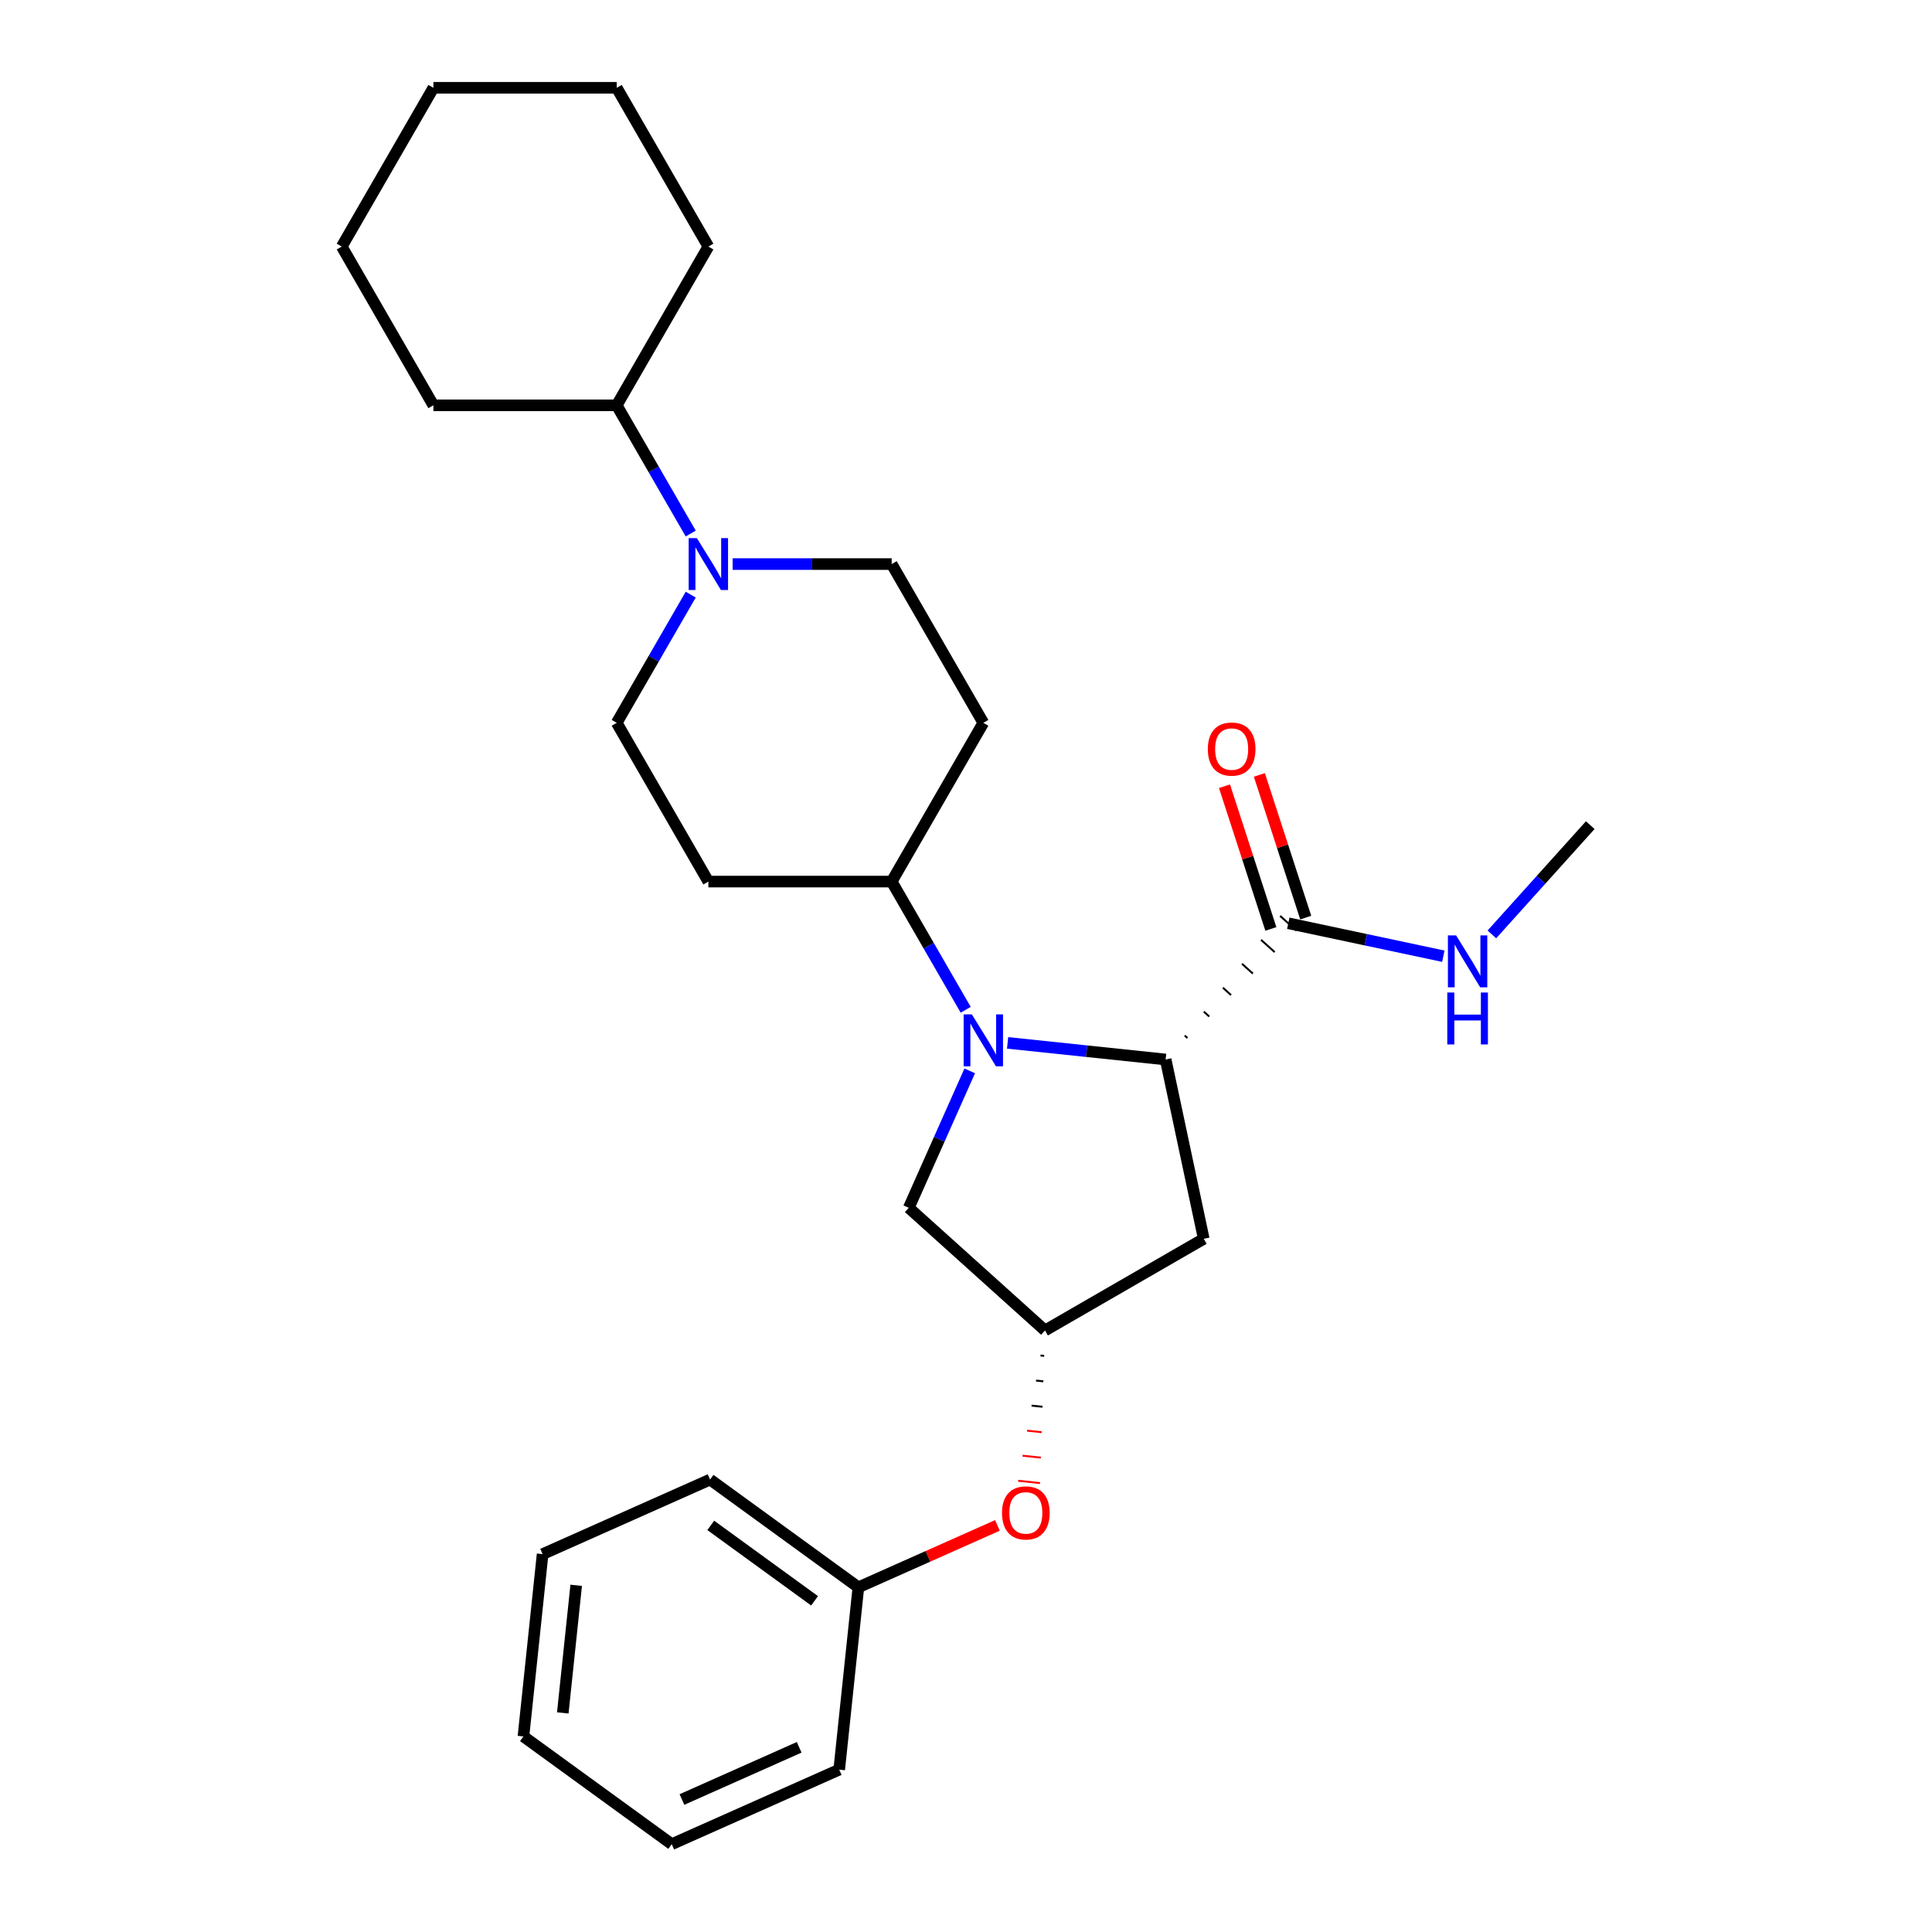 <?xml version='1.0' encoding='iso-8859-1'?>
<svg version='1.1' baseProfile='full'
              xmlns='http://www.w3.org/2000/svg'
                      xmlns:rdkit='http://www.rdkit.org/xml'
                      xmlns:xlink='http://www.w3.org/1999/xlink'
                  xml:space='preserve'
width='1000px' height='1000px' viewBox='0 0 1000 1000'>
<!-- END OF HEADER -->
<rect style='opacity:1.0;fill:#FFFFFF;stroke:none' width='1000' height='1000' x='0' y='0'> </rect>
<path class='bond-0' d='M 521.532,539.793 L 562.432,544.092' style='fill:none;fill-rule:evenodd;stroke:#0000FF;stroke-width:6px;stroke-linecap:butt;stroke-linejoin:miter;stroke-opacity:1' />
<path class='bond-0' d='M 562.432,544.092 L 603.331,548.39' style='fill:none;fill-rule:evenodd;stroke:#000000;stroke-width:6px;stroke-linecap:butt;stroke-linejoin:miter;stroke-opacity:1' />
<path class='bond-4' d='M 499.843,522.665 L 480.686,489.484' style='fill:none;fill-rule:evenodd;stroke:#0000FF;stroke-width:6px;stroke-linecap:butt;stroke-linejoin:miter;stroke-opacity:1' />
<path class='bond-4' d='M 480.686,489.484 L 461.529,456.303' style='fill:none;fill-rule:evenodd;stroke:#000000;stroke-width:6px;stroke-linecap:butt;stroke-linejoin:miter;stroke-opacity:1' />
<path class='bond-5' d='M 501.932,554.28 L 486.155,589.715' style='fill:none;fill-rule:evenodd;stroke:#0000FF;stroke-width:6px;stroke-linecap:butt;stroke-linejoin:miter;stroke-opacity:1' />
<path class='bond-5' d='M 486.155,589.715 L 470.378,625.151' style='fill:none;fill-rule:evenodd;stroke:#000000;stroke-width:6px;stroke-linecap:butt;stroke-linejoin:miter;stroke-opacity:1' />
<path class='bond-2' d='M 614.618,537.273 L 613.207,536.004' style='fill:none;fill-rule:evenodd;stroke:#000000;stroke-width:1.0px;stroke-linecap:butt;stroke-linejoin:miter;stroke-opacity:1' />
<path class='bond-2' d='M 625.904,526.156 L 623.084,523.617' style='fill:none;fill-rule:evenodd;stroke:#000000;stroke-width:1.0px;stroke-linecap:butt;stroke-linejoin:miter;stroke-opacity:1' />
<path class='bond-2' d='M 637.19,515.04 L 632.96,511.23' style='fill:none;fill-rule:evenodd;stroke:#000000;stroke-width:1.0px;stroke-linecap:butt;stroke-linejoin:miter;stroke-opacity:1' />
<path class='bond-2' d='M 648.477,503.923 L 642.836,498.844' style='fill:none;fill-rule:evenodd;stroke:#000000;stroke-width:1.0px;stroke-linecap:butt;stroke-linejoin:miter;stroke-opacity:1' />
<path class='bond-2' d='M 659.763,492.806 L 652.712,486.457' style='fill:none;fill-rule:evenodd;stroke:#000000;stroke-width:1.0px;stroke-linecap:butt;stroke-linejoin:miter;stroke-opacity:1' />
<path class='bond-2' d='M 671.05,481.689 L 662.589,474.07' style='fill:none;fill-rule:evenodd;stroke:#000000;stroke-width:1.0px;stroke-linecap:butt;stroke-linejoin:miter;stroke-opacity:1' />
<path class='bond-3' d='M 603.331,548.39 L 623.058,641.198' style='fill:none;fill-rule:evenodd;stroke:#000000;stroke-width:6px;stroke-linecap:butt;stroke-linejoin:miter;stroke-opacity:1' />
<path class='bond-1' d='M 357.521,307.771 L 338.364,340.952' style='fill:none;fill-rule:evenodd;stroke:#0000FF;stroke-width:6px;stroke-linecap:butt;stroke-linejoin:miter;stroke-opacity:1' />
<path class='bond-1' d='M 338.364,340.952 L 319.207,374.133' style='fill:none;fill-rule:evenodd;stroke:#000000;stroke-width:6px;stroke-linecap:butt;stroke-linejoin:miter;stroke-opacity:1' />
<path class='bond-13' d='M 357.521,276.156 L 338.364,242.975' style='fill:none;fill-rule:evenodd;stroke:#0000FF;stroke-width:6px;stroke-linecap:butt;stroke-linejoin:miter;stroke-opacity:1' />
<path class='bond-13' d='M 338.364,242.975 L 319.207,209.794' style='fill:none;fill-rule:evenodd;stroke:#000000;stroke-width:6px;stroke-linecap:butt;stroke-linejoin:miter;stroke-opacity:1' />
<path class='bond-28' d='M 379.21,291.963 L 420.369,291.963' style='fill:none;fill-rule:evenodd;stroke:#0000FF;stroke-width:6px;stroke-linecap:butt;stroke-linejoin:miter;stroke-opacity:1' />
<path class='bond-28' d='M 420.369,291.963 L 461.529,291.963' style='fill:none;fill-rule:evenodd;stroke:#000000;stroke-width:6px;stroke-linecap:butt;stroke-linejoin:miter;stroke-opacity:1' />
<path class='bond-11' d='M 675.843,474.948 L 663.843,438.017' style='fill:none;fill-rule:evenodd;stroke:#000000;stroke-width:6px;stroke-linecap:butt;stroke-linejoin:miter;stroke-opacity:1' />
<path class='bond-11' d='M 663.843,438.017 L 651.844,401.087' style='fill:none;fill-rule:evenodd;stroke:#FF0000;stroke-width:6px;stroke-linecap:butt;stroke-linejoin:miter;stroke-opacity:1' />
<path class='bond-11' d='M 657.795,480.812 L 645.796,443.881' style='fill:none;fill-rule:evenodd;stroke:#000000;stroke-width:6px;stroke-linecap:butt;stroke-linejoin:miter;stroke-opacity:1' />
<path class='bond-11' d='M 645.796,443.881 L 633.797,406.951' style='fill:none;fill-rule:evenodd;stroke:#FF0000;stroke-width:6px;stroke-linecap:butt;stroke-linejoin:miter;stroke-opacity:1' />
<path class='bond-14' d='M 666.819,477.88 L 706.942,486.408' style='fill:none;fill-rule:evenodd;stroke:#000000;stroke-width:6px;stroke-linecap:butt;stroke-linejoin:miter;stroke-opacity:1' />
<path class='bond-14' d='M 706.942,486.408 L 747.065,494.936' style='fill:none;fill-rule:evenodd;stroke:#0000FF;stroke-width:6px;stroke-linecap:butt;stroke-linejoin:miter;stroke-opacity:1' />
<path class='bond-27' d='M 623.058,641.198 L 540.888,688.639' style='fill:none;fill-rule:evenodd;stroke:#000000;stroke-width:6px;stroke-linecap:butt;stroke-linejoin:miter;stroke-opacity:1' />
<path class='bond-7' d='M 461.529,456.303 L 508.97,374.133' style='fill:none;fill-rule:evenodd;stroke:#000000;stroke-width:6px;stroke-linecap:butt;stroke-linejoin:miter;stroke-opacity:1' />
<path class='bond-8' d='M 461.529,456.303 L 366.648,456.303' style='fill:none;fill-rule:evenodd;stroke:#000000;stroke-width:6px;stroke-linecap:butt;stroke-linejoin:miter;stroke-opacity:1' />
<path class='bond-6' d='M 470.378,625.151 L 540.888,688.639' style='fill:none;fill-rule:evenodd;stroke:#000000;stroke-width:6px;stroke-linecap:butt;stroke-linejoin:miter;stroke-opacity:1' />
<path class='bond-12' d='M 538.571,701.607 L 540.459,701.805' style='fill:none;fill-rule:evenodd;stroke:#000000;stroke-width:1.0px;stroke-linecap:butt;stroke-linejoin:miter;stroke-opacity:1' />
<path class='bond-12' d='M 536.254,714.575 L 540.029,714.971' style='fill:none;fill-rule:evenodd;stroke:#000000;stroke-width:1.0px;stroke-linecap:butt;stroke-linejoin:miter;stroke-opacity:1' />
<path class='bond-12' d='M 533.937,727.543 L 539.599,728.138' style='fill:none;fill-rule:evenodd;stroke:#000000;stroke-width:1.0px;stroke-linecap:butt;stroke-linejoin:miter;stroke-opacity:1' />
<path class='bond-12' d='M 531.62,740.511 L 539.169,741.304' style='fill:none;fill-rule:evenodd;stroke:#FF0000;stroke-width:1.0px;stroke-linecap:butt;stroke-linejoin:miter;stroke-opacity:1' />
<path class='bond-12' d='M 529.303,753.478 L 538.739,754.47' style='fill:none;fill-rule:evenodd;stroke:#FF0000;stroke-width:1.0px;stroke-linecap:butt;stroke-linejoin:miter;stroke-opacity:1' />
<path class='bond-12' d='M 526.986,766.446 L 538.31,767.636' style='fill:none;fill-rule:evenodd;stroke:#FF0000;stroke-width:1.0px;stroke-linecap:butt;stroke-linejoin:miter;stroke-opacity:1' />
<path class='bond-10' d='M 508.97,374.133 L 461.529,291.963' style='fill:none;fill-rule:evenodd;stroke:#000000;stroke-width:6px;stroke-linecap:butt;stroke-linejoin:miter;stroke-opacity:1' />
<path class='bond-9' d='M 366.648,456.303 L 319.207,374.133' style='fill:none;fill-rule:evenodd;stroke:#000000;stroke-width:6px;stroke-linecap:butt;stroke-linejoin:miter;stroke-opacity:1' />
<path class='bond-15' d='M 516.264,789.548 L 480.278,805.57' style='fill:none;fill-rule:evenodd;stroke:#FF0000;stroke-width:6px;stroke-linecap:butt;stroke-linejoin:miter;stroke-opacity:1' />
<path class='bond-15' d='M 480.278,805.57 L 444.292,821.592' style='fill:none;fill-rule:evenodd;stroke:#000000;stroke-width:6px;stroke-linecap:butt;stroke-linejoin:miter;stroke-opacity:1' />
<path class='bond-16' d='M 319.207,209.794 L 366.648,127.624' style='fill:none;fill-rule:evenodd;stroke:#000000;stroke-width:6px;stroke-linecap:butt;stroke-linejoin:miter;stroke-opacity:1' />
<path class='bond-17' d='M 319.207,209.794 L 224.326,209.794' style='fill:none;fill-rule:evenodd;stroke:#000000;stroke-width:6px;stroke-linecap:butt;stroke-linejoin:miter;stroke-opacity:1' />
<path class='bond-18' d='M 772.189,483.655 L 797.652,455.375' style='fill:none;fill-rule:evenodd;stroke:#0000FF;stroke-width:6px;stroke-linecap:butt;stroke-linejoin:miter;stroke-opacity:1' />
<path class='bond-18' d='M 797.652,455.375 L 823.115,427.096' style='fill:none;fill-rule:evenodd;stroke:#000000;stroke-width:6px;stroke-linecap:butt;stroke-linejoin:miter;stroke-opacity:1' />
<path class='bond-19' d='M 444.292,821.592 L 367.532,765.822' style='fill:none;fill-rule:evenodd;stroke:#000000;stroke-width:6px;stroke-linecap:butt;stroke-linejoin:miter;stroke-opacity:1' />
<path class='bond-19' d='M 421.624,828.579 L 367.892,789.54' style='fill:none;fill-rule:evenodd;stroke:#000000;stroke-width:6px;stroke-linecap:butt;stroke-linejoin:miter;stroke-opacity:1' />
<path class='bond-20' d='M 444.292,821.592 L 434.374,915.954' style='fill:none;fill-rule:evenodd;stroke:#000000;stroke-width:6px;stroke-linecap:butt;stroke-linejoin:miter;stroke-opacity:1' />
<path class='bond-22' d='M 366.648,127.624 L 319.207,45.455' style='fill:none;fill-rule:evenodd;stroke:#000000;stroke-width:6px;stroke-linecap:butt;stroke-linejoin:miter;stroke-opacity:1' />
<path class='bond-21' d='M 224.326,209.794 L 176.885,127.624' style='fill:none;fill-rule:evenodd;stroke:#000000;stroke-width:6px;stroke-linecap:butt;stroke-linejoin:miter;stroke-opacity:1' />
<path class='bond-24' d='M 367.532,765.822 L 280.853,804.414' style='fill:none;fill-rule:evenodd;stroke:#000000;stroke-width:6px;stroke-linecap:butt;stroke-linejoin:miter;stroke-opacity:1' />
<path class='bond-23' d='M 434.374,915.954 L 347.696,954.545' style='fill:none;fill-rule:evenodd;stroke:#000000;stroke-width:6px;stroke-linecap:butt;stroke-linejoin:miter;stroke-opacity:1' />
<path class='bond-23' d='M 413.654,904.407 L 352.979,931.421' style='fill:none;fill-rule:evenodd;stroke:#000000;stroke-width:6px;stroke-linecap:butt;stroke-linejoin:miter;stroke-opacity:1' />
<path class='bond-26' d='M 176.885,127.624 L 224.326,45.455' style='fill:none;fill-rule:evenodd;stroke:#000000;stroke-width:6px;stroke-linecap:butt;stroke-linejoin:miter;stroke-opacity:1' />
<path class='bond-30' d='M 319.207,45.455 L 224.326,45.455' style='fill:none;fill-rule:evenodd;stroke:#000000;stroke-width:6px;stroke-linecap:butt;stroke-linejoin:miter;stroke-opacity:1' />
<path class='bond-25' d='M 347.696,954.545 L 270.935,898.776' style='fill:none;fill-rule:evenodd;stroke:#000000;stroke-width:6px;stroke-linecap:butt;stroke-linejoin:miter;stroke-opacity:1' />
<path class='bond-29' d='M 280.853,804.414 L 270.935,898.776' style='fill:none;fill-rule:evenodd;stroke:#000000;stroke-width:6px;stroke-linecap:butt;stroke-linejoin:miter;stroke-opacity:1' />
<path class='bond-29' d='M 298.238,820.552 L 291.295,886.605' style='fill:none;fill-rule:evenodd;stroke:#000000;stroke-width:6px;stroke-linecap:butt;stroke-linejoin:miter;stroke-opacity:1' />
<path  class='atom-0' d='M 503.03 525.037
L 511.835 539.269
Q 512.708 540.674, 514.112 543.217
Q 515.516 545.759, 515.592 545.911
L 515.592 525.037
L 519.16 525.037
L 519.16 551.908
L 515.478 551.908
L 506.028 536.347
Q 504.928 534.525, 503.751 532.438
Q 502.613 530.351, 502.271 529.705
L 502.271 551.908
L 498.779 551.908
L 498.779 525.037
L 503.03 525.037
' fill='#0000FF'/>
<path  class='atom-2' d='M 360.708 278.528
L 369.513 292.761
Q 370.386 294.165, 371.79 296.708
Q 373.194 299.25, 373.27 299.402
L 373.27 278.528
L 376.838 278.528
L 376.838 305.399
L 373.156 305.399
L 363.706 289.838
Q 362.606 288.016, 361.429 285.929
Q 360.291 283.842, 359.949 283.196
L 359.949 305.399
L 356.457 305.399
L 356.457 278.528
L 360.708 278.528
' fill='#0000FF'/>
<path  class='atom-12' d='M 625.165 387.718
Q 625.165 381.266, 628.353 377.661
Q 631.541 374.055, 637.499 374.055
Q 643.458 374.055, 646.646 377.661
Q 649.834 381.266, 649.834 387.718
Q 649.834 394.246, 646.608 397.965
Q 643.382 401.647, 637.499 401.647
Q 631.579 401.647, 628.353 397.965
Q 625.165 394.284, 625.165 387.718
M 637.499 398.61
Q 641.598 398.61, 643.799 395.878
Q 646.039 393.107, 646.039 387.718
Q 646.039 382.443, 643.799 379.786
Q 641.598 377.091, 637.499 377.091
Q 633.4 377.091, 631.161 379.748
Q 628.96 382.405, 628.96 387.718
Q 628.96 393.145, 631.161 395.878
Q 633.4 398.61, 637.499 398.61
' fill='#FF0000'/>
<path  class='atom-13' d='M 518.636 783.076
Q 518.636 776.624, 521.824 773.019
Q 525.012 769.413, 530.971 769.413
Q 536.929 769.413, 540.117 773.019
Q 543.305 776.624, 543.305 783.076
Q 543.305 789.604, 540.079 793.324
Q 536.853 797.005, 530.971 797.005
Q 525.05 797.005, 521.824 793.324
Q 518.636 789.642, 518.636 783.076
M 530.971 793.969
Q 535.07 793.969, 537.271 791.236
Q 539.51 788.466, 539.51 783.076
Q 539.51 777.801, 537.271 775.144
Q 535.07 772.45, 530.971 772.45
Q 526.872 772.45, 524.633 775.106
Q 522.431 777.763, 522.431 783.076
Q 522.431 788.504, 524.633 791.236
Q 526.872 793.969, 530.971 793.969
' fill='#FF0000'/>
<path  class='atom-15' d='M 753.688 484.171
L 762.493 498.404
Q 763.365 499.808, 764.77 502.351
Q 766.174 504.894, 766.25 505.045
L 766.25 484.171
L 769.817 484.171
L 769.817 511.042
L 766.136 511.042
L 756.686 495.481
Q 755.585 493.66, 754.409 491.572
Q 753.27 489.485, 752.928 488.84
L 752.928 511.042
L 749.437 511.042
L 749.437 484.171
L 753.688 484.171
' fill='#0000FF'/>
<path  class='atom-15' d='M 749.114 513.729
L 752.758 513.729
L 752.758 525.153
L 766.497 525.153
L 766.497 513.729
L 770.14 513.729
L 770.14 540.599
L 766.497 540.599
L 766.497 528.189
L 752.758 528.189
L 752.758 540.599
L 749.114 540.599
L 749.114 513.729
' fill='#0000FF'/>
</svg>

